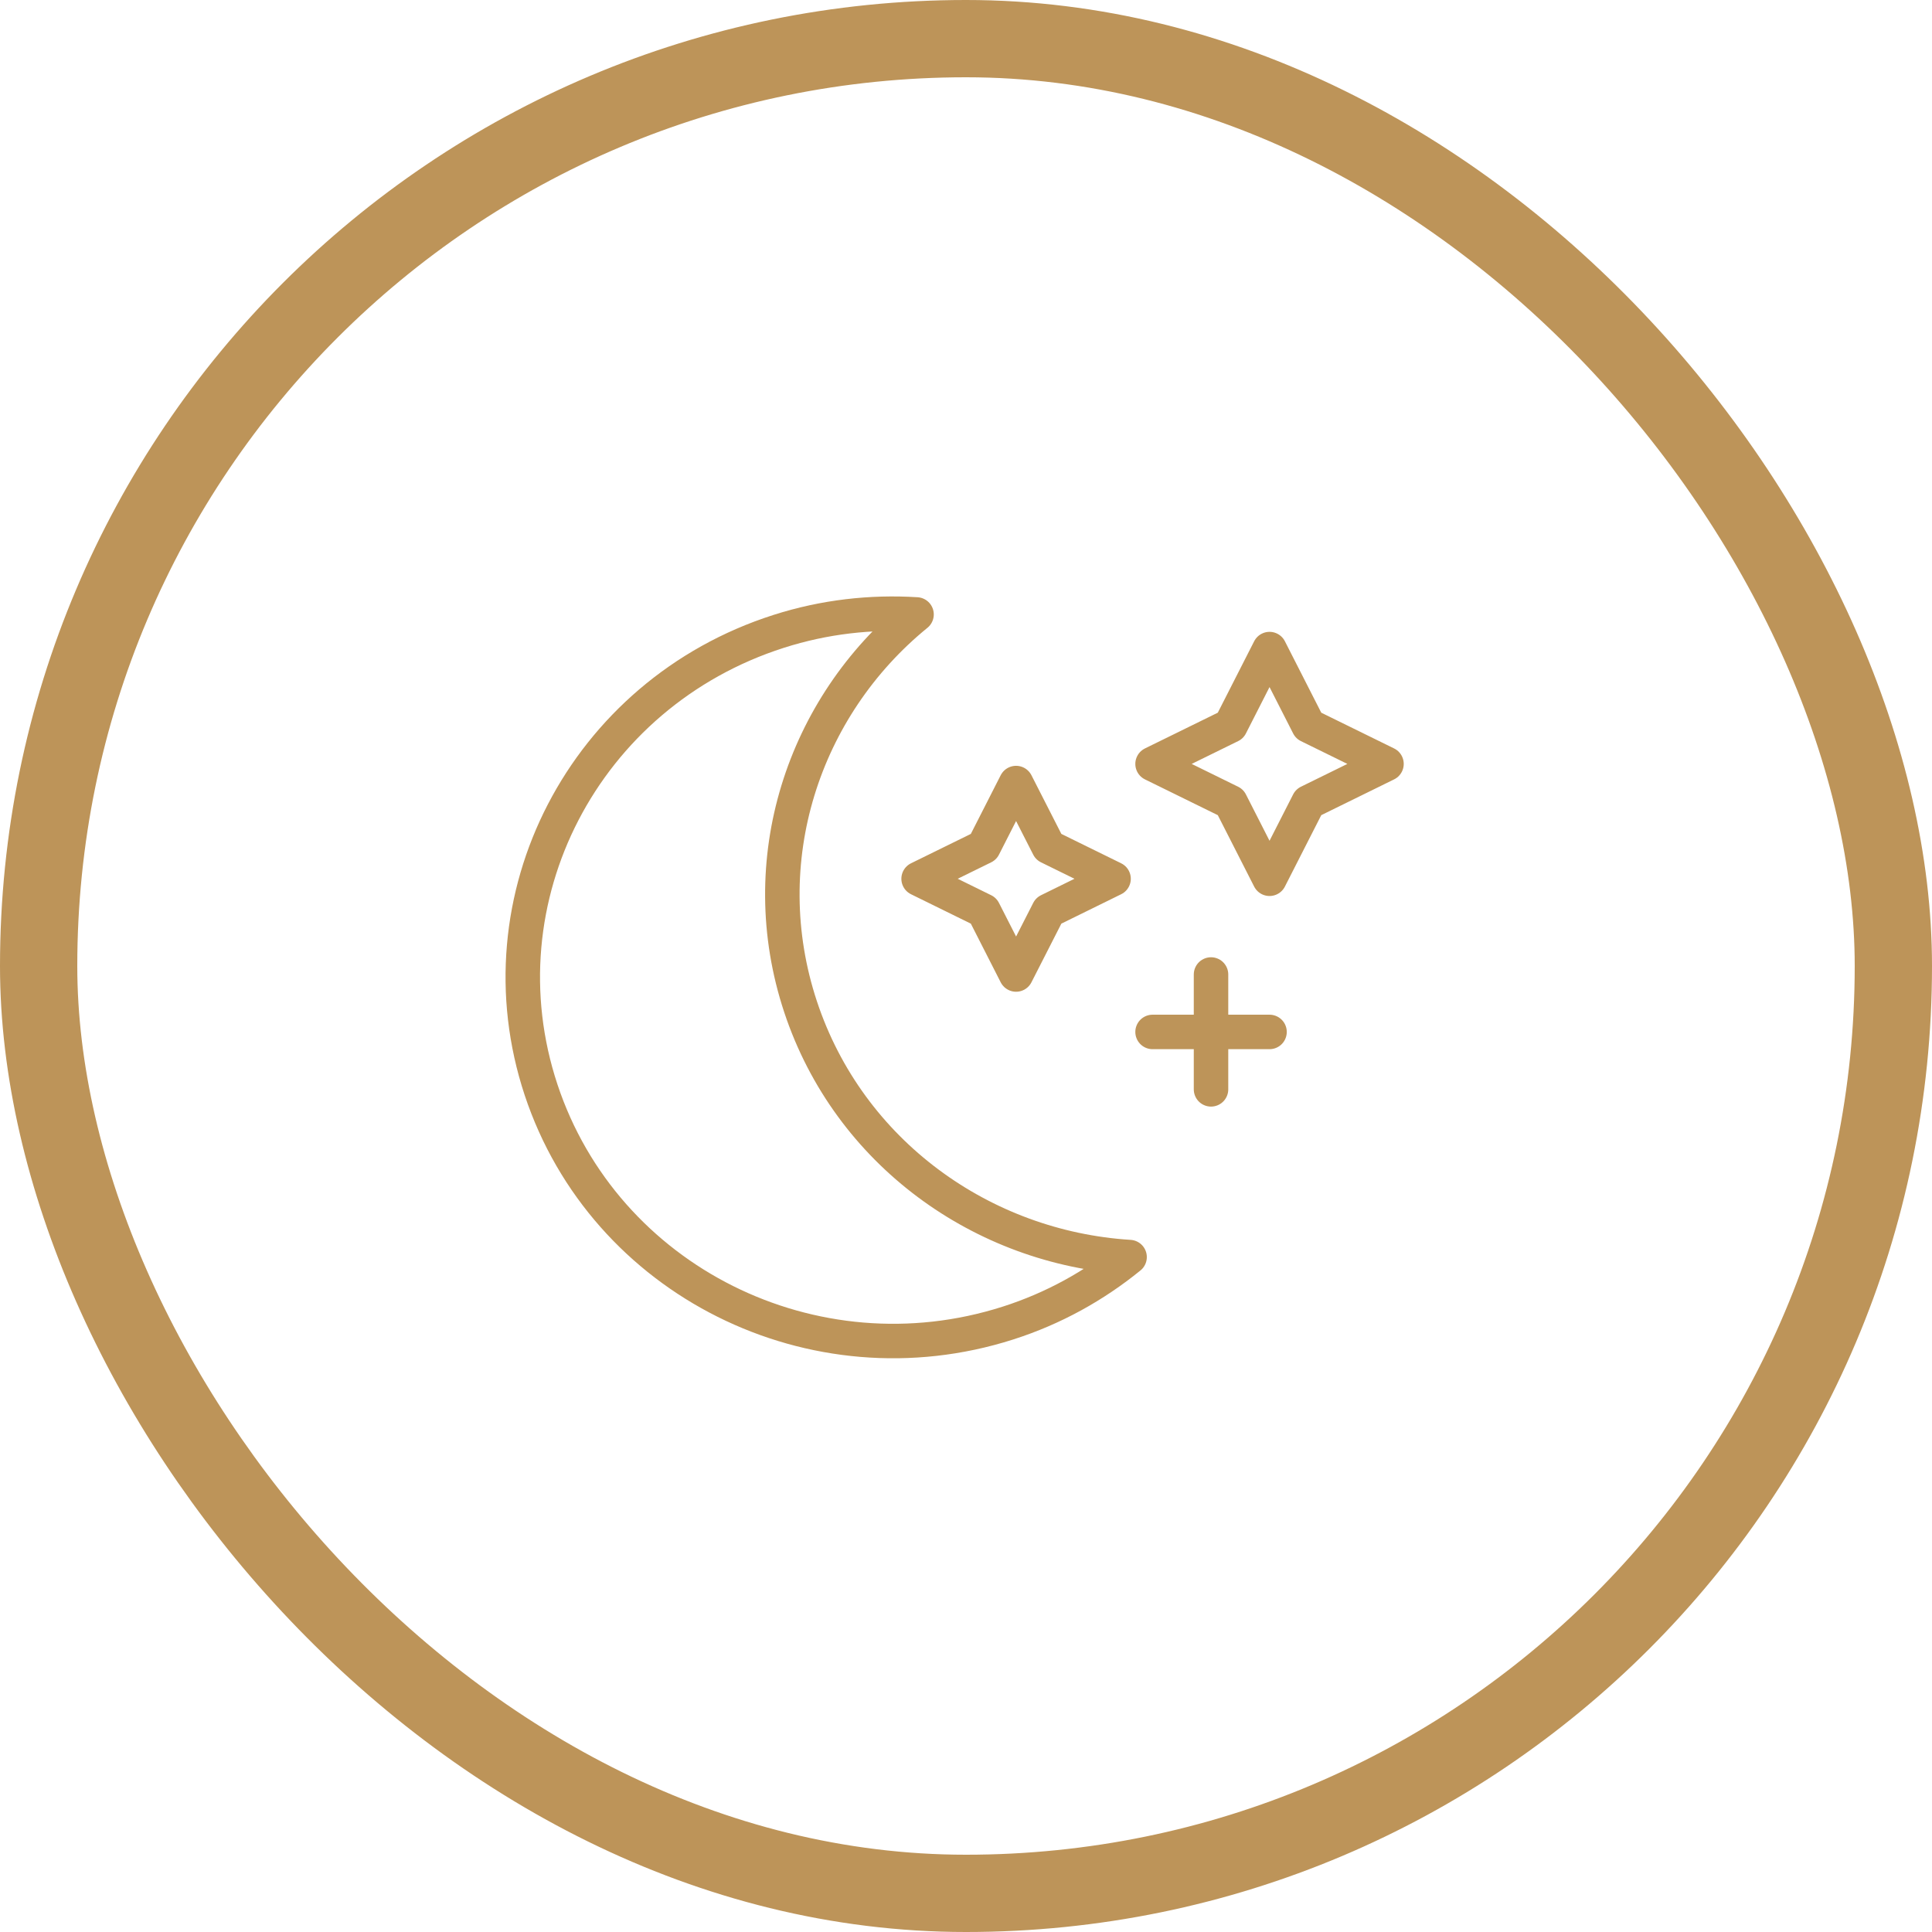 <?xml version="1.0" encoding="UTF-8"?>
<svg width="85px" height="85px" viewBox="0 0 85 85" version="1.1" xmlns="http://www.w3.org/2000/svg" xmlns:xlink="http://www.w3.org/1999/xlink">
    <title>Maasai Boma§ - Icon 2</title>
    <g id="Page-1" stroke="none" stroke-width="1" fill="none" fill-rule="evenodd">
        <g id="Beach-Safari---Icon-Sheet---Tanzania" transform="translate(-457, -1956)" stroke="#BD9459">
            <g id="Maasai-Boma§---Icon-2" transform="translate(457, 1956)">
                <g id="Highlights-Icon---03-Copy" stroke-width="3.4">
                    <rect id="Rectangle-Copy-10" x="1.7" y="1.7" width="81.6" height="81.6" rx="40.8"></rect>
                </g>
                <path d="M55.854,45.401 L50.708,45.401 L55.854,45.401 Z M53.28,42.874 L53.28,47.927 L53.28,42.874 Z M55.854,28.557 L57.569,31.925 L61,33.609 L57.569,35.294 L55.854,38.662 L54.139,35.294 L50.708,33.609 L54.139,31.925 L55.854,28.557 Z M44.703,34.451 L46.134,37.258 L48.992,38.662 L46.134,40.067 L44.703,42.874 L43.274,40.067 L40.415,38.662 L43.274,37.258 L44.703,34.451 Z M35.223,44.298 C33.094,37.876 35.334,31.098 40.324,27.033 C38.326,26.908 36.275,27.132 34.257,27.778 C25.698,30.514 21.019,39.544 23.805,47.948 C26.592,56.352 35.787,60.946 44.346,58.209 C46.365,57.564 48.157,56.559 49.697,55.306 C43.227,54.903 37.353,50.719 35.223,44.298 Z" id="Stroke-1" stroke-width="1.517" stroke-linecap="round" stroke-linejoin="round"></path>
            </g>
        </g>
    </g>
</svg>